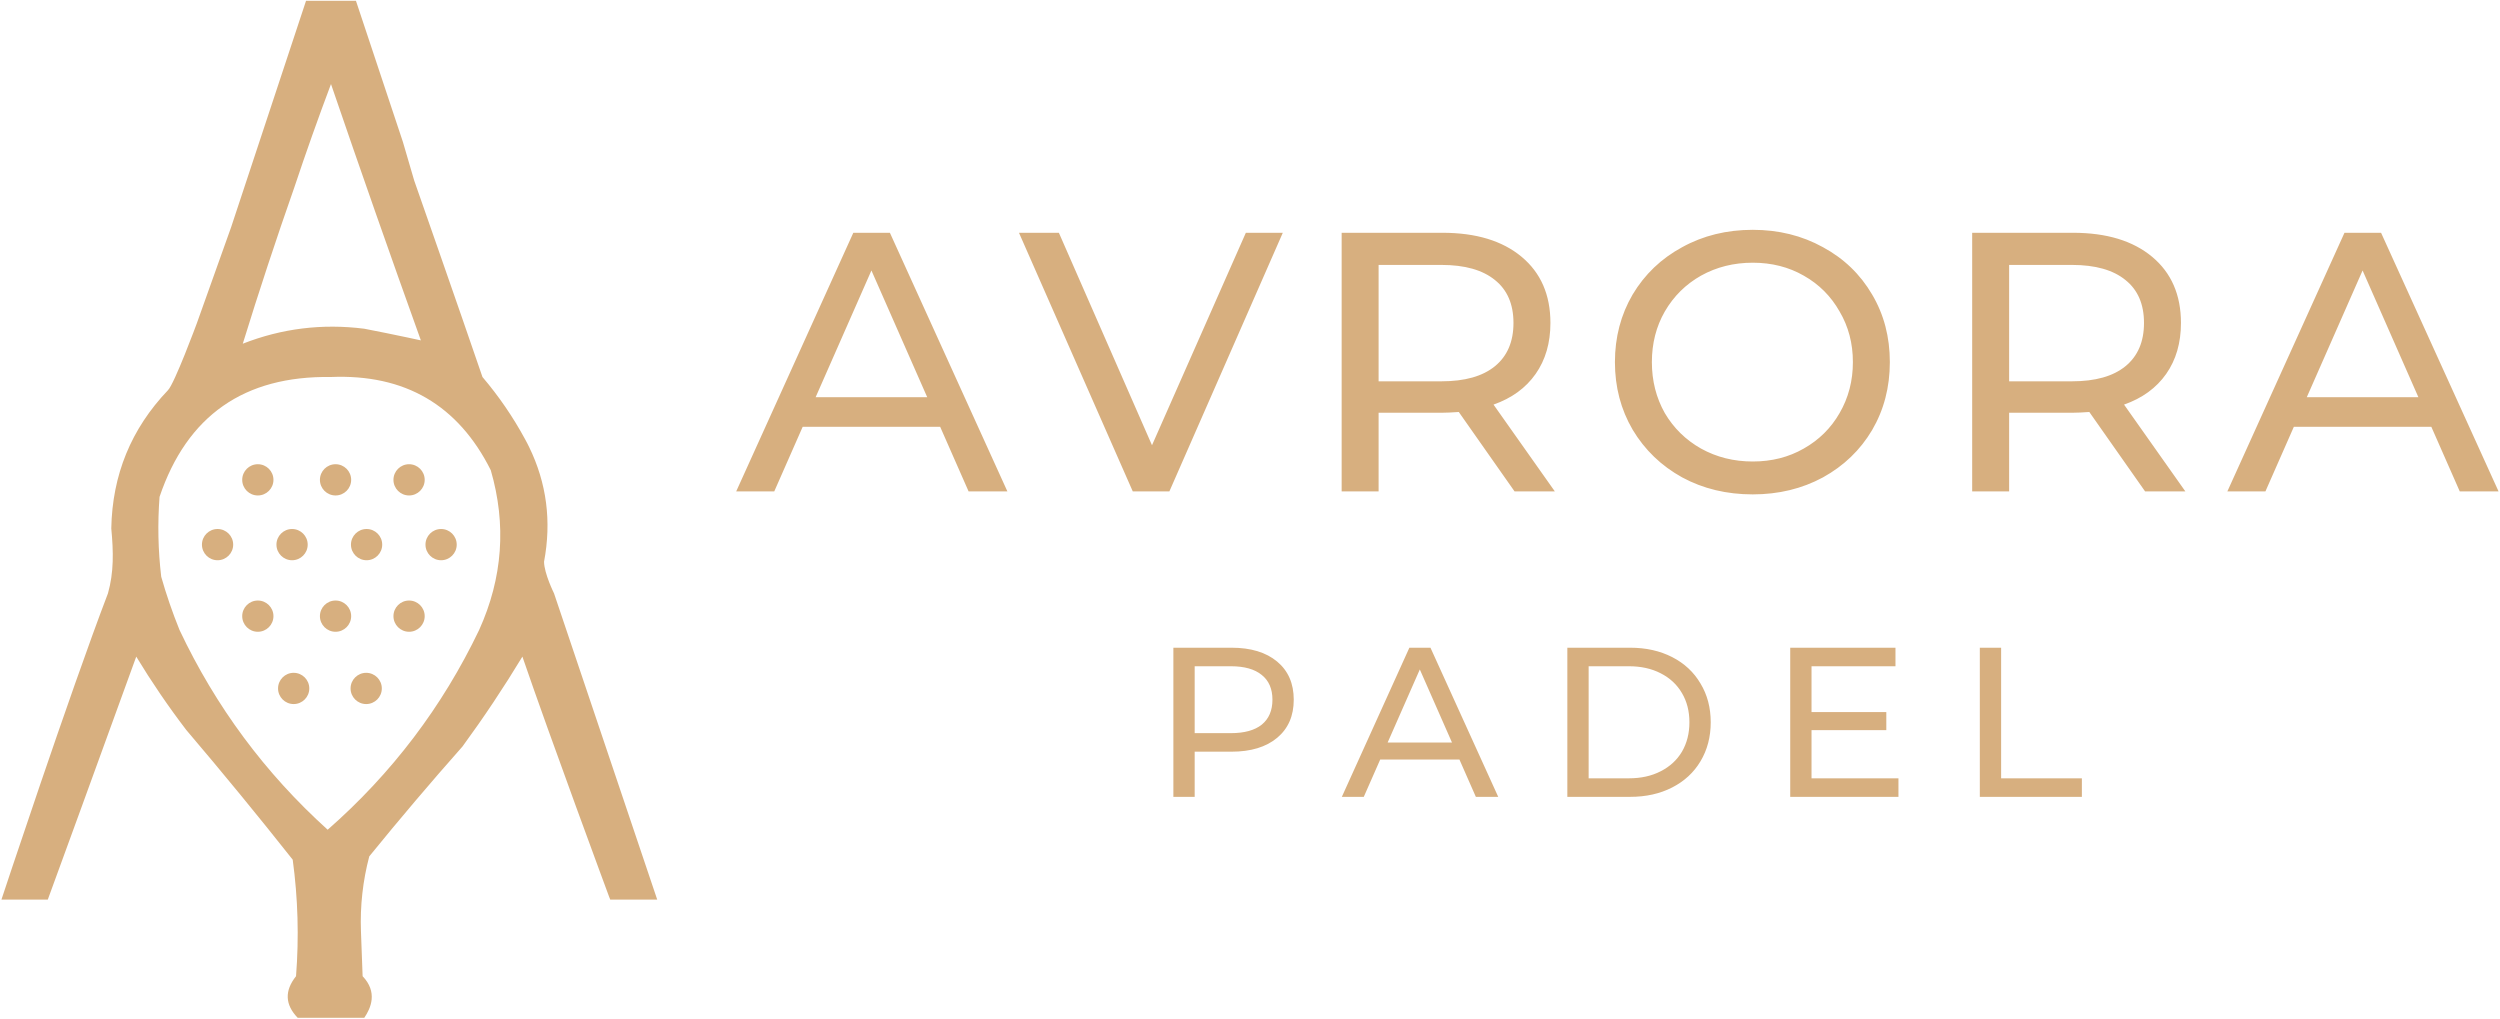 <?xml version="1.0" encoding="UTF-8"?> <svg xmlns="http://www.w3.org/2000/svg" width="751" height="306" viewBox="0 0 751 306" fill="none"><path d="M121.035 42.645L124.43 54.25C124.43 54.25 138.164 93.448 144.93 113.25C149.855 119.041 154.118 125.263 157.719 131.914L158.43 133.25L158.953 134.296C164.228 145.128 165.719 156.613 163.43 168.75C163.478 172.312 166.425 178.24 166.43 178.25C166.43 178.25 187.101 239.595 197.43 270.25H183.318L182.93 269.25C182.93 269.25 165.206 221.414 156.93 197.25C151.322 206.522 145.322 215.522 138.93 224.25C129.359 235.064 120.026 246.064 110.93 257.25C108.989 264.609 108.156 272.109 108.43 279.75C108.597 284.25 108.763 288.75 108.93 293.25C113.499 298.032 111.432 302.801 109.43 305.75H89.43C85.606 301.794 85.439 297.628 88.93 293.25C89.842 281.525 89.509 269.858 87.93 258.25C77.502 245.066 66.836 232.066 55.93 219.25C50.539 212.191 45.539 204.857 40.93 197.25C32.267 221.24 14.367 270.211 14.353 270.25H0.43C0.43 270.25 20.853 208.533 32.43 178.25C34.219 171.917 34.093 165.768 33.43 158.75C33.727 142.664 39.394 128.83 50.43 117.25C52.404 115.322 59.115 97.153 59.115 97.153L69.43 68.25L91.93 0.25H106.93L121.035 42.645ZM147.43 141.25C137.64 121.676 121.64 112.343 99.43 113.25C73.354 112.846 56.188 124.846 47.93 149.25C47.32 157.269 47.487 165.269 48.43 173.25C49.938 178.573 51.771 183.906 53.93 189.25C64.811 212.281 79.644 232.281 98.43 249.25C117.713 232.34 132.88 212.34 143.93 189.25C151.01 173.614 152.177 157.614 147.43 141.25ZM369.953 194.573C375.755 194.573 380.321 195.96 383.649 198.733C386.977 201.507 388.641 205.326 388.641 210.189C388.641 215.053 386.977 218.872 383.649 221.646C380.321 224.419 375.755 225.805 369.953 225.805H358.881V239.373H352.481V194.573H369.953ZM450.066 239.373H443.345L438.417 228.173H414.61L409.681 239.373H403.089L423.377 194.573H429.713L450.066 239.373ZM489.708 194.573C494.444 194.573 498.648 195.511 502.317 197.389C505.986 199.266 508.823 201.912 510.829 205.325C512.876 208.696 513.901 212.578 513.901 216.973C513.901 221.367 512.876 225.271 510.829 228.685C508.823 232.055 505.986 234.679 502.317 236.557C498.648 238.434 494.444 239.373 489.708 239.373H470.829V194.573H489.708ZM569.4 200.141H544.183V213.901H566.648V219.341H544.183V233.805H570.295V239.373H537.784V194.573H569.4V200.141ZM601.138 233.805H625.394V239.373H594.739V194.573H601.138V233.805ZM477.228 233.805H489.325C492.951 233.805 496.13 233.101 498.861 231.693C501.634 230.285 503.767 228.322 505.26 225.805C506.754 223.245 507.5 220.301 507.5 216.973C507.5 213.645 506.754 210.722 505.26 208.205C503.767 205.645 501.634 203.661 498.861 202.253C496.13 200.845 492.951 200.141 489.325 200.141H477.228V233.805ZM416.849 223.053H436.177L426.513 201.101L416.849 223.053ZM358.881 220.237H369.761C373.814 220.237 376.907 219.383 379.041 217.677C381.174 215.927 382.241 213.432 382.241 210.189C382.241 206.947 381.174 204.471 379.041 202.765C376.907 201.016 373.814 200.141 369.761 200.141H358.881V220.237ZM88.217 202.115C90.808 202.115 92.909 204.216 92.91 206.807C92.91 209.398 90.808 211.499 88.217 211.499C85.626 211.499 83.526 209.398 83.526 206.807C83.526 204.216 85.626 202.115 88.217 202.115ZM110.004 202.115C112.595 202.115 114.696 204.216 114.696 206.807C114.696 209.398 112.595 211.499 110.004 211.499C107.413 211.499 105.312 209.398 105.312 206.807C105.312 204.216 107.413 202.115 110.004 202.115ZM77.453 180.399C80.044 180.399 82.144 182.5 82.144 185.091C82.144 187.682 80.044 189.783 77.453 189.783C74.862 189.783 72.761 187.682 72.761 185.091C72.761 182.5 74.862 180.399 77.453 180.399ZM100.796 180.399C103.387 180.399 105.489 182.5 105.489 185.091C105.489 187.682 103.388 189.783 100.796 189.783C98.205 189.783 96.105 187.682 96.105 185.091C96.105 182.5 98.206 180.4 100.796 180.399ZM122.885 180.399C125.476 180.4 127.577 182.5 127.577 185.091C127.577 187.682 125.476 189.783 122.885 189.783C120.294 189.783 118.193 187.682 118.193 185.091C118.193 182.5 120.294 180.399 122.885 180.399ZM65.355 158.913C67.946 158.913 70.047 161.013 70.047 163.604C70.047 166.196 67.946 168.296 65.355 168.296C62.764 168.296 60.664 166.196 60.664 163.604C60.664 161.013 62.764 158.913 65.355 158.913ZM87.739 158.913C90.33 158.913 92.43 161.013 92.43 163.604C92.43 166.196 90.33 168.296 87.739 168.296C85.148 168.296 83.047 166.196 83.047 163.604C83.047 161.013 85.148 158.913 87.739 158.913ZM110.122 158.913C112.713 158.913 114.814 161.013 114.814 163.604C114.814 166.196 112.713 168.296 110.122 168.296C107.531 168.296 105.43 166.196 105.43 163.604C105.43 161.013 107.531 158.913 110.122 158.913ZM132.505 158.913C135.096 158.913 137.197 161.013 137.197 163.604C137.197 166.196 135.096 168.296 132.505 168.296C129.914 168.296 127.814 166.196 127.814 163.604C127.814 161.013 129.914 158.913 132.505 158.913ZM77.453 139.452C80.044 139.452 82.144 141.553 82.144 144.144C82.144 146.735 80.044 148.836 77.453 148.836C74.862 148.836 72.761 146.735 72.761 144.144C72.761 141.553 74.862 139.452 77.453 139.452ZM100.796 139.452C103.387 139.452 105.489 141.553 105.489 144.144C105.489 146.735 103.388 148.836 100.796 148.836C98.205 148.836 96.105 146.735 96.105 144.144C96.105 141.553 98.206 139.452 100.796 139.452ZM122.885 139.452C125.476 139.452 127.577 141.553 127.577 144.144C127.577 146.735 125.476 148.836 122.885 148.836C120.294 148.836 118.193 146.735 118.193 144.144C118.193 141.553 120.294 139.452 122.885 139.452ZM526.527 69.038C534.297 69.038 541.327 70.777 547.617 74.255C553.907 77.659 558.827 82.395 562.379 88.463C565.931 94.457 567.708 101.228 567.708 108.776C567.707 116.324 565.931 123.132 562.379 129.2C558.827 135.194 553.907 139.93 547.617 143.408C541.327 146.812 534.297 148.514 526.527 148.514C518.683 148.514 511.616 146.812 505.326 143.408C499.036 139.93 494.078 135.157 490.452 129.089C486.9 123.021 485.124 116.25 485.124 108.776C485.124 101.302 486.9 94.531 490.452 88.463C494.078 82.395 499.036 77.659 505.326 74.255C511.616 70.777 518.683 69.038 526.527 69.038ZM302.624 147.626H290.969L282.422 128.201H241.13L232.583 147.626H221.15L256.337 69.926H267.326L302.624 147.626ZM346.06 133.751L374.253 69.926H385.354L351.277 147.626H340.288L306.1 69.926H318.087L346.06 133.751ZM433.335 69.926C443.399 69.926 451.317 72.331 457.089 77.141C462.861 81.951 465.748 88.574 465.748 97.01C465.748 103.004 464.267 108.11 461.307 112.328C458.347 116.546 454.129 119.617 448.653 121.541L467.08 147.626H454.98L438.219 123.761C436.147 123.909 434.519 123.983 433.335 123.983H414.132V147.626H403.032V69.926H433.335ZM622.747 69.926C632.81 69.926 640.729 72.331 646.5 77.141C652.272 81.951 655.159 88.574 655.159 97.01C655.159 103.004 653.678 108.11 650.718 112.328C647.758 116.546 643.54 119.617 638.064 121.541L656.49 147.626H644.391L627.63 123.761C625.559 123.909 623.931 123.983 622.747 123.983H603.543V147.626H592.443V69.926H622.747ZM750.57 147.626H738.915L730.368 128.201H689.076L680.529 147.626H669.095L704.283 69.926H715.272L750.57 147.626ZM526.527 78.917C520.829 78.917 515.649 80.212 510.987 82.802C506.399 85.392 502.773 88.981 500.109 93.569C497.519 98.083 496.223 103.152 496.223 108.776C496.223 114.4 497.519 119.506 500.109 124.094C502.773 128.608 506.399 132.16 510.987 134.75C515.649 137.34 520.829 138.635 526.527 138.635C532.225 138.635 537.33 137.34 541.844 134.75C546.432 132.16 550.022 128.608 552.612 124.094C555.276 119.506 556.608 114.4 556.608 108.776C556.608 103.153 555.276 98.083 552.612 93.569C550.022 88.981 546.432 85.392 541.844 82.802C537.33 80.212 532.225 78.917 526.527 78.917ZM245.015 119.321H278.537L261.776 81.248L245.015 119.321ZM692.96 119.321H726.483L709.722 81.248L692.96 119.321ZM414.132 114.548H433.002C440.032 114.548 445.397 113.031 449.097 109.997C452.797 106.963 454.647 102.634 454.647 97.01C454.647 91.386 452.797 87.094 449.097 84.134C445.397 81.1 440.032 79.583 433.002 79.583H414.132V114.548ZM603.543 114.548H622.414C629.443 114.548 634.808 113.031 638.508 109.997C642.208 106.963 644.058 102.634 644.058 97.01C644.058 91.386 642.208 87.094 638.508 84.134C634.808 81.1 629.443 79.583 622.414 79.583H603.543V114.548ZM99.43 25.25C95.558 35.533 91.892 45.866 88.43 56.25C82.935 71.9 77.769 87.566 72.93 103.25C84.654 98.651 96.821 97.151 109.43 98.75C113.964 99.63 118.285 100.506 122.393 101.379L126.43 102.25C117.237 76.67 108.237 51.004 99.43 25.25Z" fill="#D7AF7F"></path></svg> 